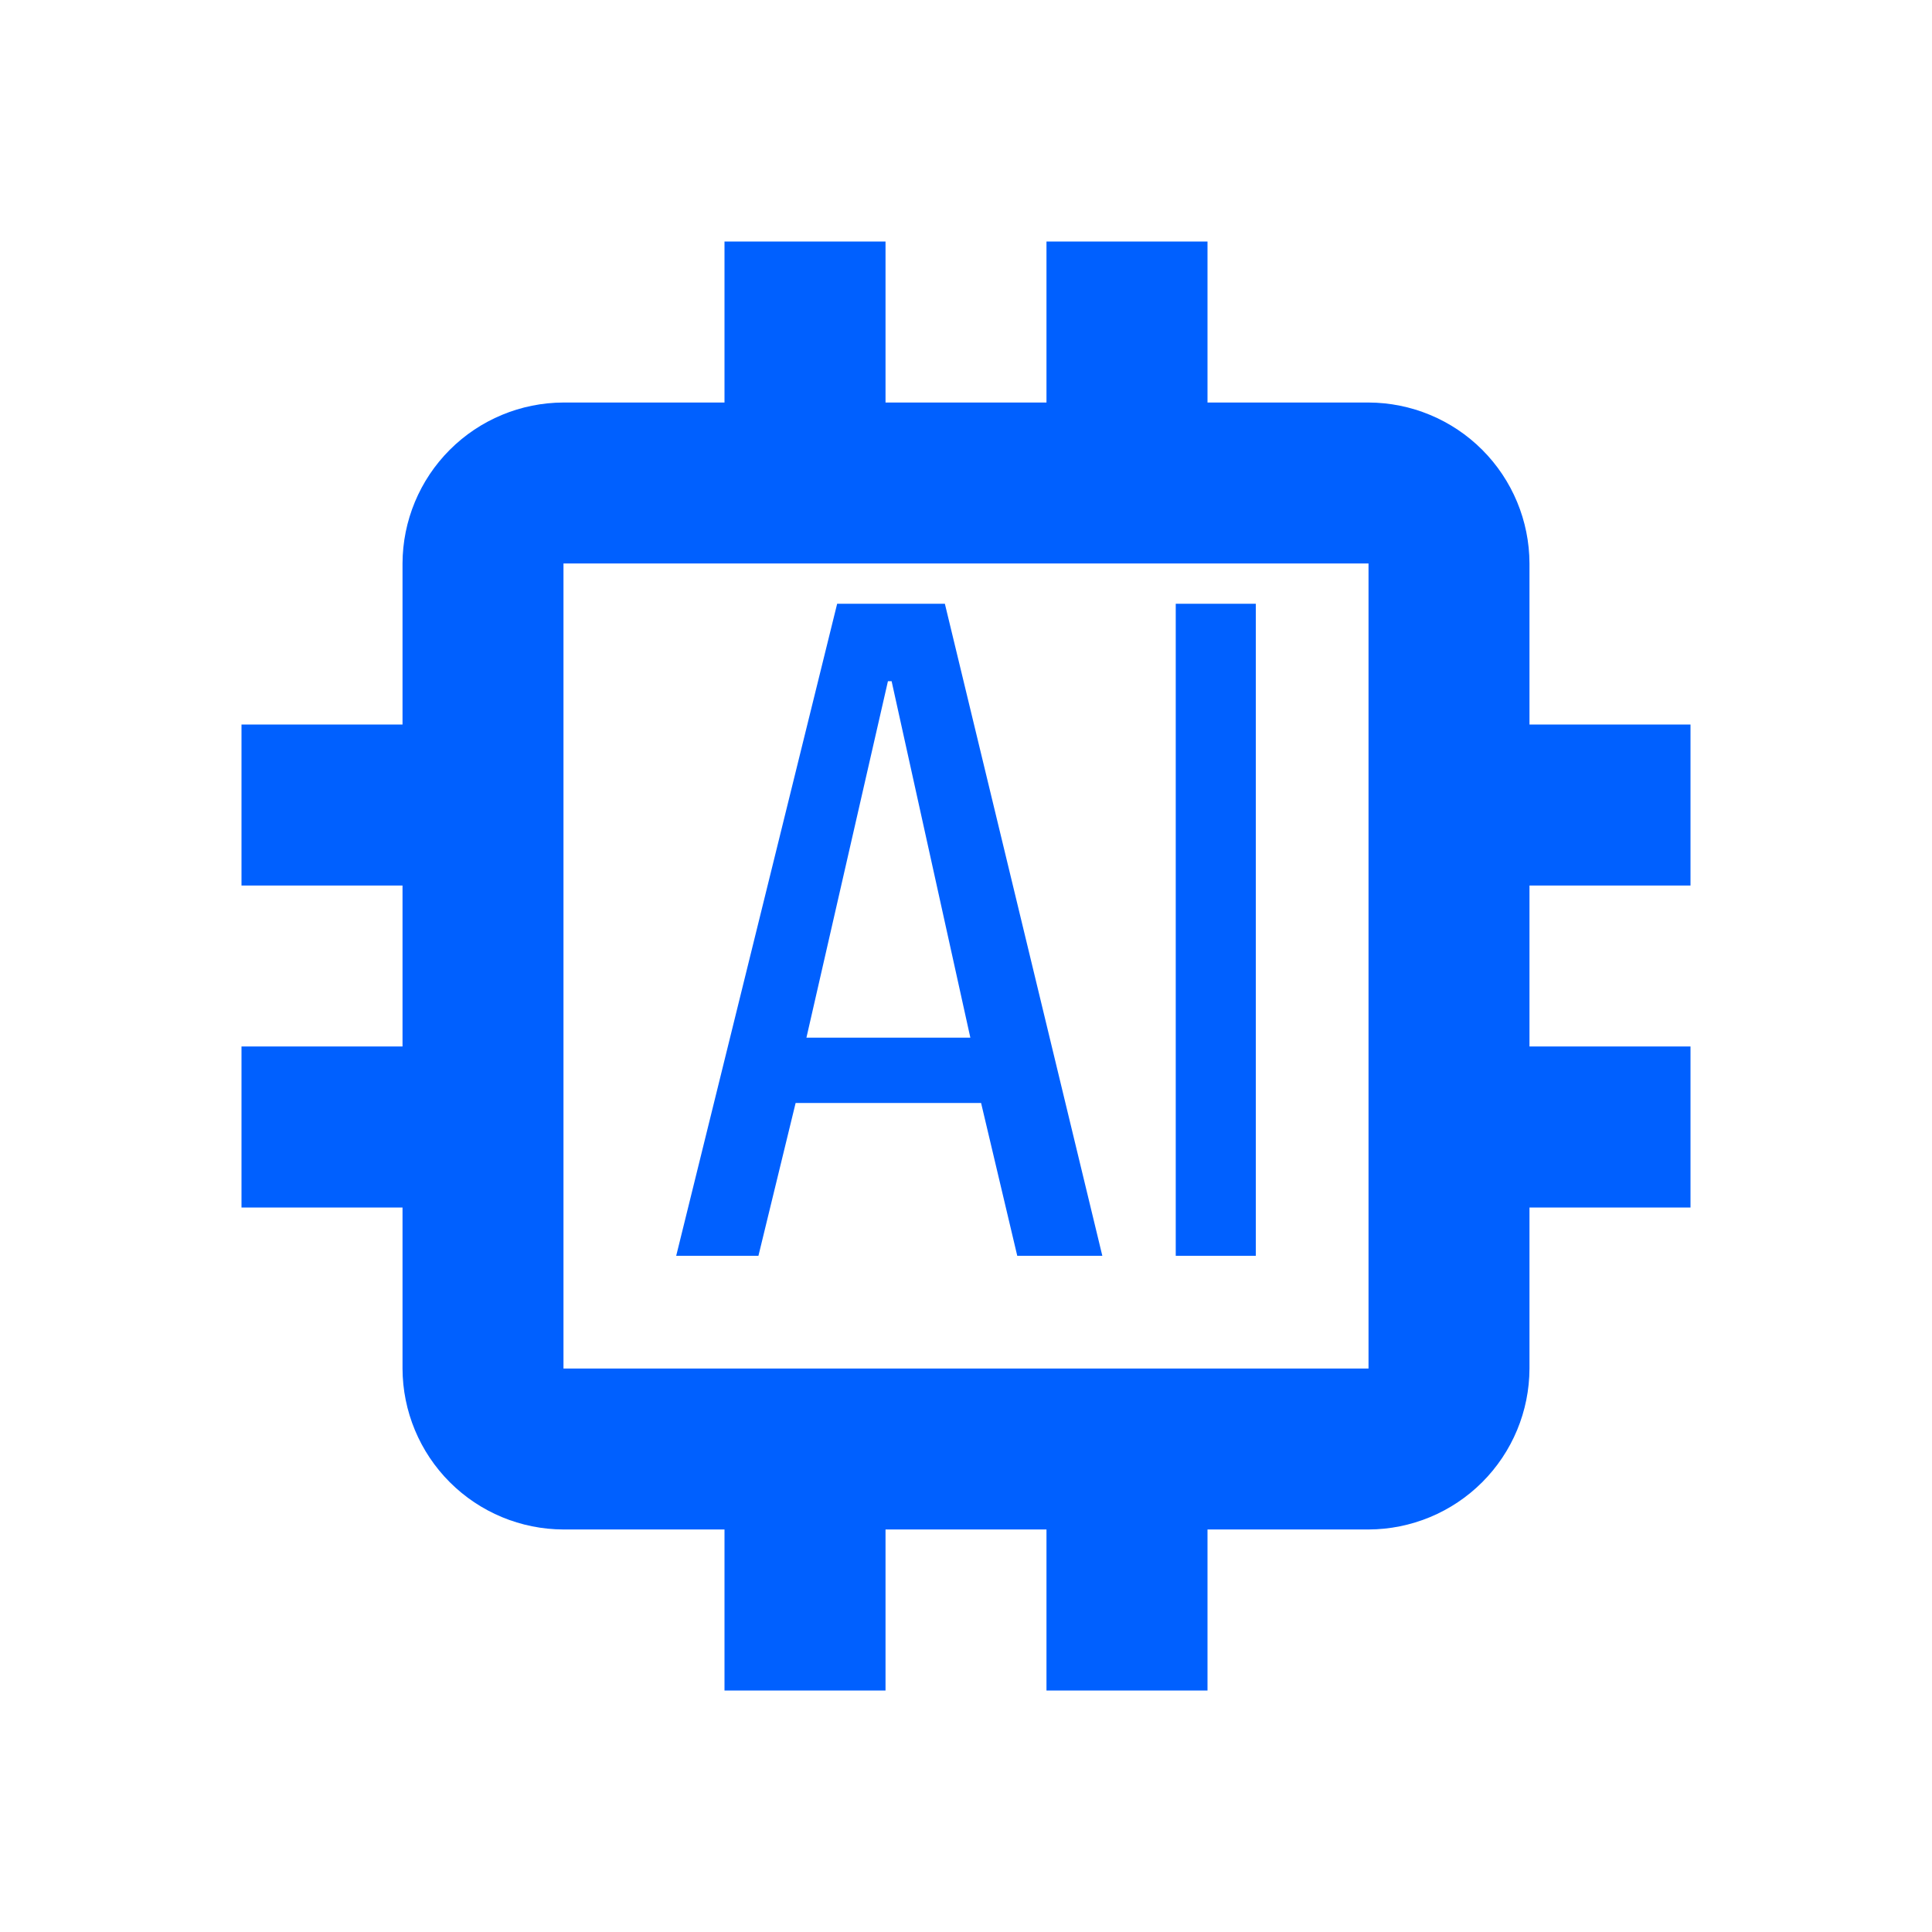 <svg width="32" height="32" viewBox="0 0 32 32" fill="none" xmlns="http://www.w3.org/2000/svg">
<path d="M28 14.667V12H25.333V9.333C25.331 8.627 25.05 7.95 24.55 7.45C24.05 6.95 23.373 6.669 22.667 6.667H20V4H17.333V6.667H14.667V4H12V6.667H9.333C8.627 6.669 7.95 6.95 7.45 7.45C6.95 7.95 6.669 8.627 6.667 9.333V12H4V14.667H6.667V17.333H4V20H6.667V22.667C6.669 23.373 6.95 24.05 7.45 24.55C7.95 25.05 8.627 25.331 9.333 25.333H12V28H14.667V25.333H17.333V28H20V25.333H22.667C23.373 25.331 24.05 25.05 24.55 24.55C25.05 24.05 25.331 23.373 25.333 22.667V20H28V17.333H25.333V14.667H28ZM22.667 22.667H9.333V9.333H22.667V22.667Z" fill="#0060FF"/>
<path d="M15.65 10H13.866L11.2 20.8H12.562L13.178 18.269H16.25L16.849 20.8H18.258L15.65 10ZM13.357 17.187L14.707 11.283H14.768L16.072 17.187H13.357ZM19.474 10H20.8V20.8H19.474V10Z" fill="#0060FF"/>
</svg>
